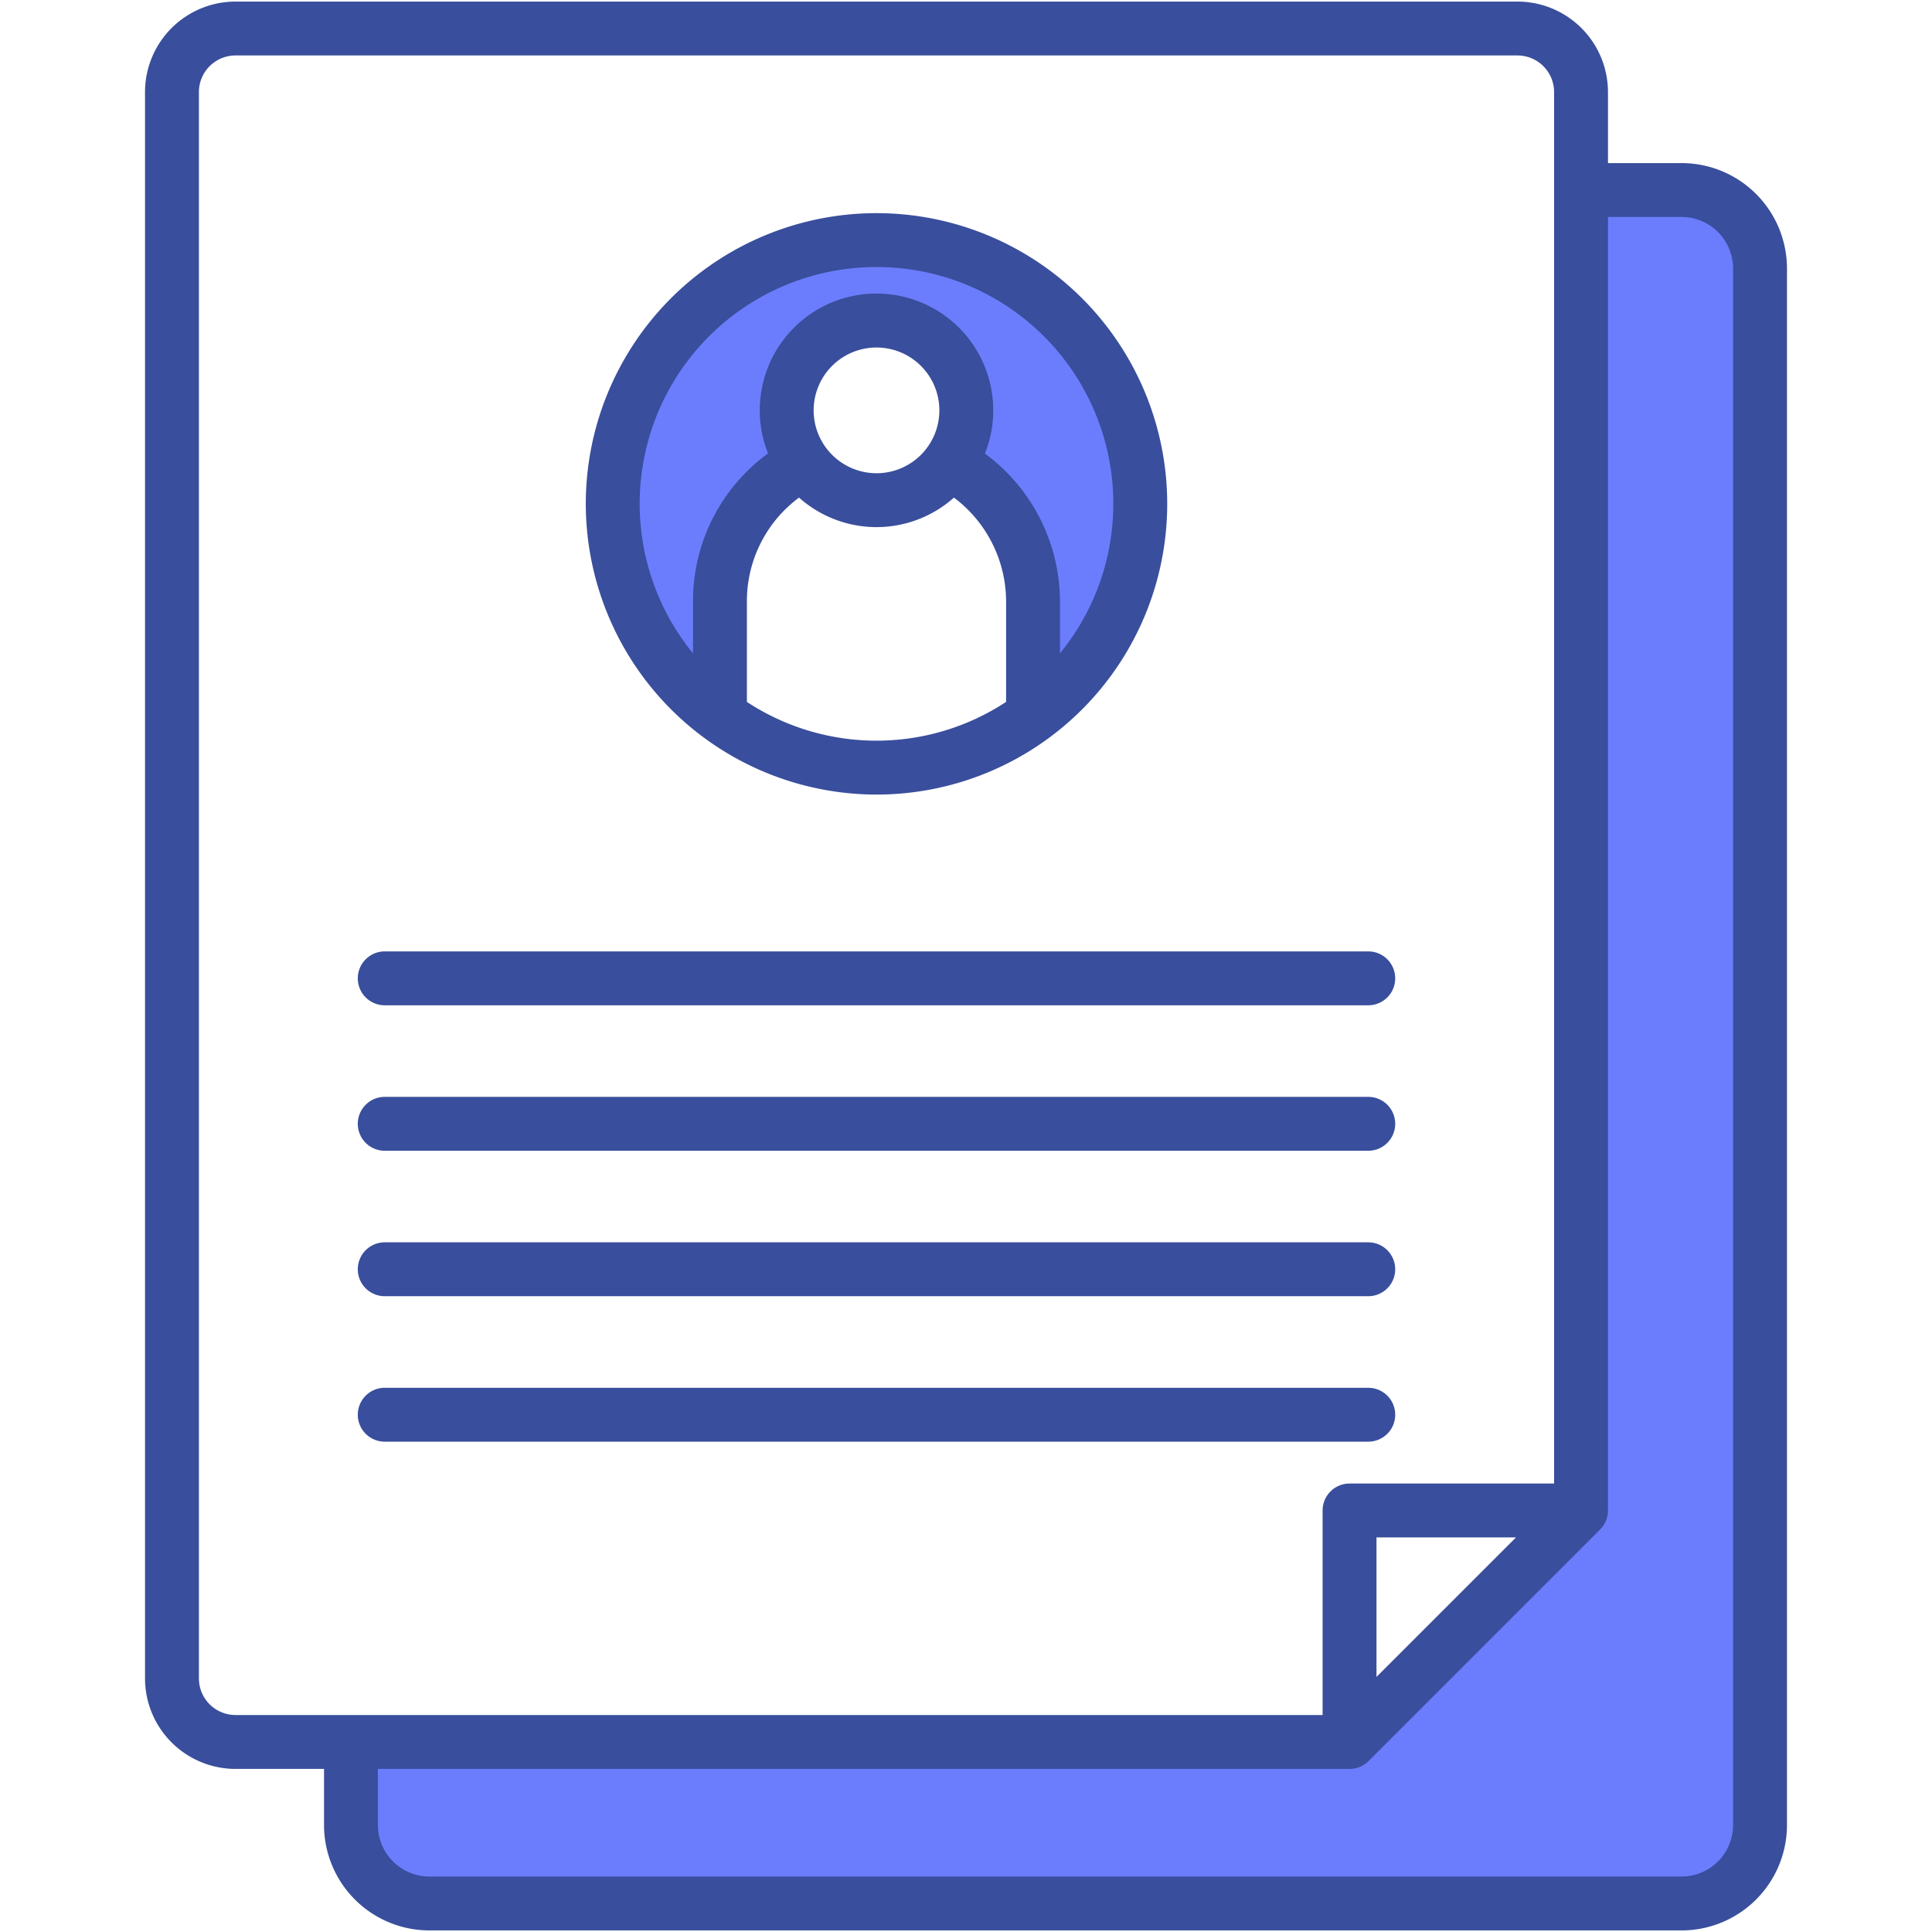 <?xml version="1.0" encoding="UTF-8"?> <svg xmlns="http://www.w3.org/2000/svg" xmlns:xlink="http://www.w3.org/1999/xlink" version="1.1" width="512" height="512" x="0" y="0" viewBox="0 0 512 512" style="enable-background:new 0 0 512 512" xml:space="preserve" class=""><g transform="matrix(1.02,0,0,1.02,-5.12,-5.12)"><g data-name="Layer 1"><path fill="#6b7dfc" d="M462.3 74.765V479.2a20.371 20.371 0 0 1-20.372 20.371H116.579A20.371 20.371 0 0 1 96.207 479.2v-21.593h259.444l60.142-60.142V54.393h26.135A20.372 20.372 0 0 1 462.3 74.765zM192.075 185.081zm0 0v-29.789a40.66 40.66 0 0 1 21.754-36 23.331 23.331 0 1 1 37.838 0 40.661 40.661 0 0 1 21.753 36v29.789a68.53 68.53 0 1 0-81.345 0zm77.722 2.488a68.437 68.437 0 0 0 .003 0z" opacity="1" data-original="#57a4ff" class=""></path><path fill="#394e9c" d="M441.928 47.393h-19.135V28.928a23.526 23.526 0 0 0-23.5-23.5H66.2a23.526 23.526 0 0 0-23.5 23.5v412.179a23.527 23.527 0 0 0 23.5 23.5h23.007V479.2a27.4 27.4 0 0 0 27.372 27.371h325.349A27.4 27.4 0 0 0 469.3 479.2V74.765a27.4 27.4 0 0 0-27.372-27.372zM56.7 441.107V28.928a9.51 9.51 0 0 1 9.5-9.5h333.093a9.51 9.51 0 0 1 9.5 9.5v361.537h-53.142a7 7 0 0 0-7 7v53.142H66.2a9.511 9.511 0 0 1-9.5-9.5zm342.194-36.642-36.243 36.243v-36.243zM455.3 479.2a13.387 13.387 0 0 1-13.372 13.371H116.579a13.387 13.387 0 0 1-13.372-13.371v-14.593h252.444a7 7 0 0 0 4.951-2.05l60.141-60.142a7 7 0 0 0 2.05-4.95V61.393h19.135A13.388 13.388 0 0 1 455.3 74.765zM97.979 259.208a7 7 0 0 1 7-7h255.536a7 7 0 0 1 0 14H104.979a7 7 0 0 1-7-7zm0 37.793a7 7 0 0 1 7-7h255.536a7 7 0 0 1 0 14H104.979a7 7 0 0 1-7-7.001zm0 37.793a7 7 0 0 1 7-7h255.536a7 7 0 0 1 0 14H104.979a7 7 0 0 1-7-7zm7 44.793a7 7 0 1 1 0-14h255.536a7 7 0 0 1 0 14zm127.768-168.126a75.53 75.53 0 1 0-75.53-75.53 75.614 75.614 0 0 0 75.53 75.53zm-33.673-24.07v-26.1a33.457 33.457 0 0 1 13.543-26.987 30.255 30.255 0 0 0 40.253 0 33.819 33.819 0 0 1 13.549 26.982v26.1a61.333 61.333 0 0 1-67.345 0zm17.341-75.749a16.332 16.332 0 1 1 16.332 16.331 16.35 16.35 0 0 1-16.332-16.331zM232.747 74.4a61.492 61.492 0 0 1 47.672 100.38v-13.488a47.862 47.862 0 0 0-19.5-38.43 30.331 30.331 0 1 0-56.356-.036 47.374 47.374 0 0 0-19.487 38.466v13.487A61.491 61.491 0 0 1 232.747 74.4z" opacity="1" data-original="#004fac" class=""></path></g></g></svg> 